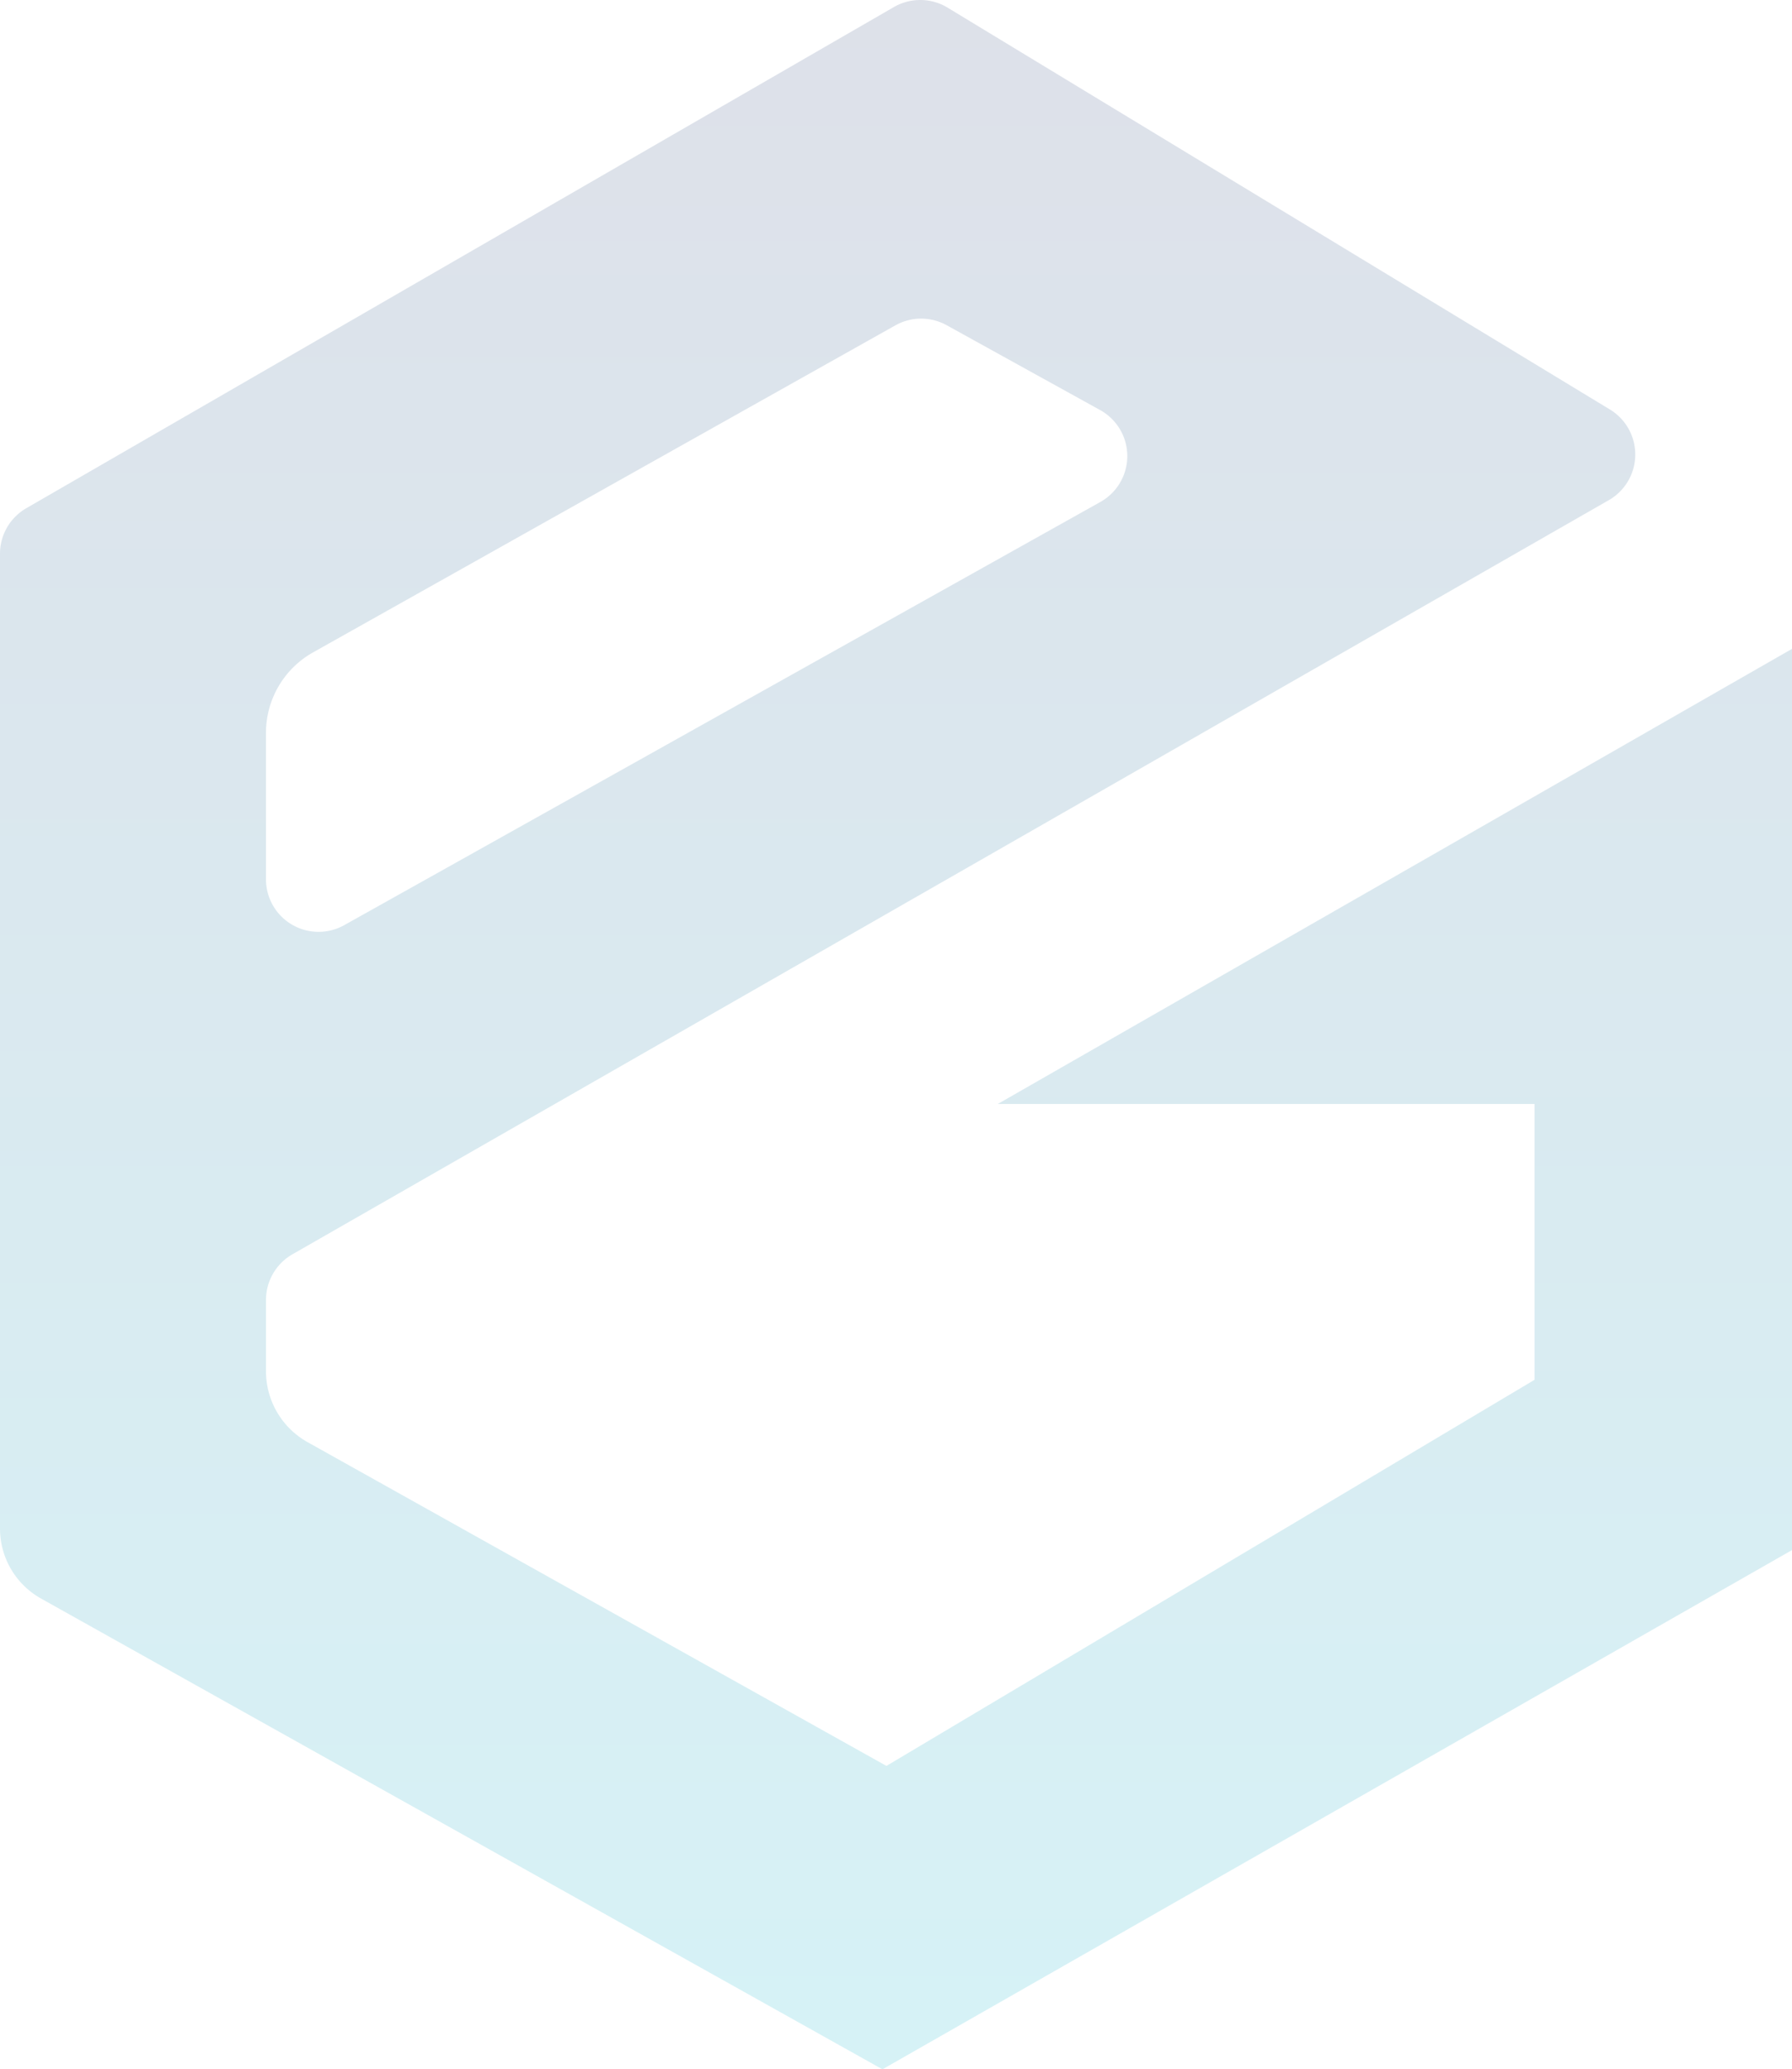 <svg xmlns="http://www.w3.org/2000/svg" xmlns:xlink="http://www.w3.org/1999/xlink" width="225.531" height="260.392" viewBox="0 0 225.531 260.392">
  <defs>
    <linearGradient id="linear-gradient" x1="0.5" x2="0.5" y2="1" gradientUnits="objectBoundingBox">
      <stop offset="0" stop-color="#2e4177"/>
      <stop offset="1" stop-color="#00aec7"/>
    </linearGradient>
  </defs>
  <path id="パス_24" data-name="パス 24" d="M125.573,138.921H193.13v34.707l-81.567,48.587L38.71,181.473a10.226,10.226,0,0,1-5.235-8.926v-8.964a6.626,6.626,0,0,1,3.325-5.745l165.675-94.9a6.624,6.624,0,0,0,.145-11.407L119.257.96a6.64,6.64,0,0,0-6.75-.076L3.31,63.952A6.612,6.612,0,0,0,0,69.682V192.34a10.1,10.1,0,0,0,5.174,8.819l105.887,59.233,114.47-65.335V81.651Zm-92.1-46.7A11.615,11.615,0,0,1,39.4,82.093L112.69,40.94a6.634,6.634,0,0,1,6.438-.023L138.455,51.6a6.614,6.614,0,0,1,.03,11.566l-83.629,46.8-11.536,6.453a6.619,6.619,0,0,1-9.847-5.776Z" transform="translate(0 0)" opacity="0.162" fill="url(#linear-gradient)"/>
</svg>
